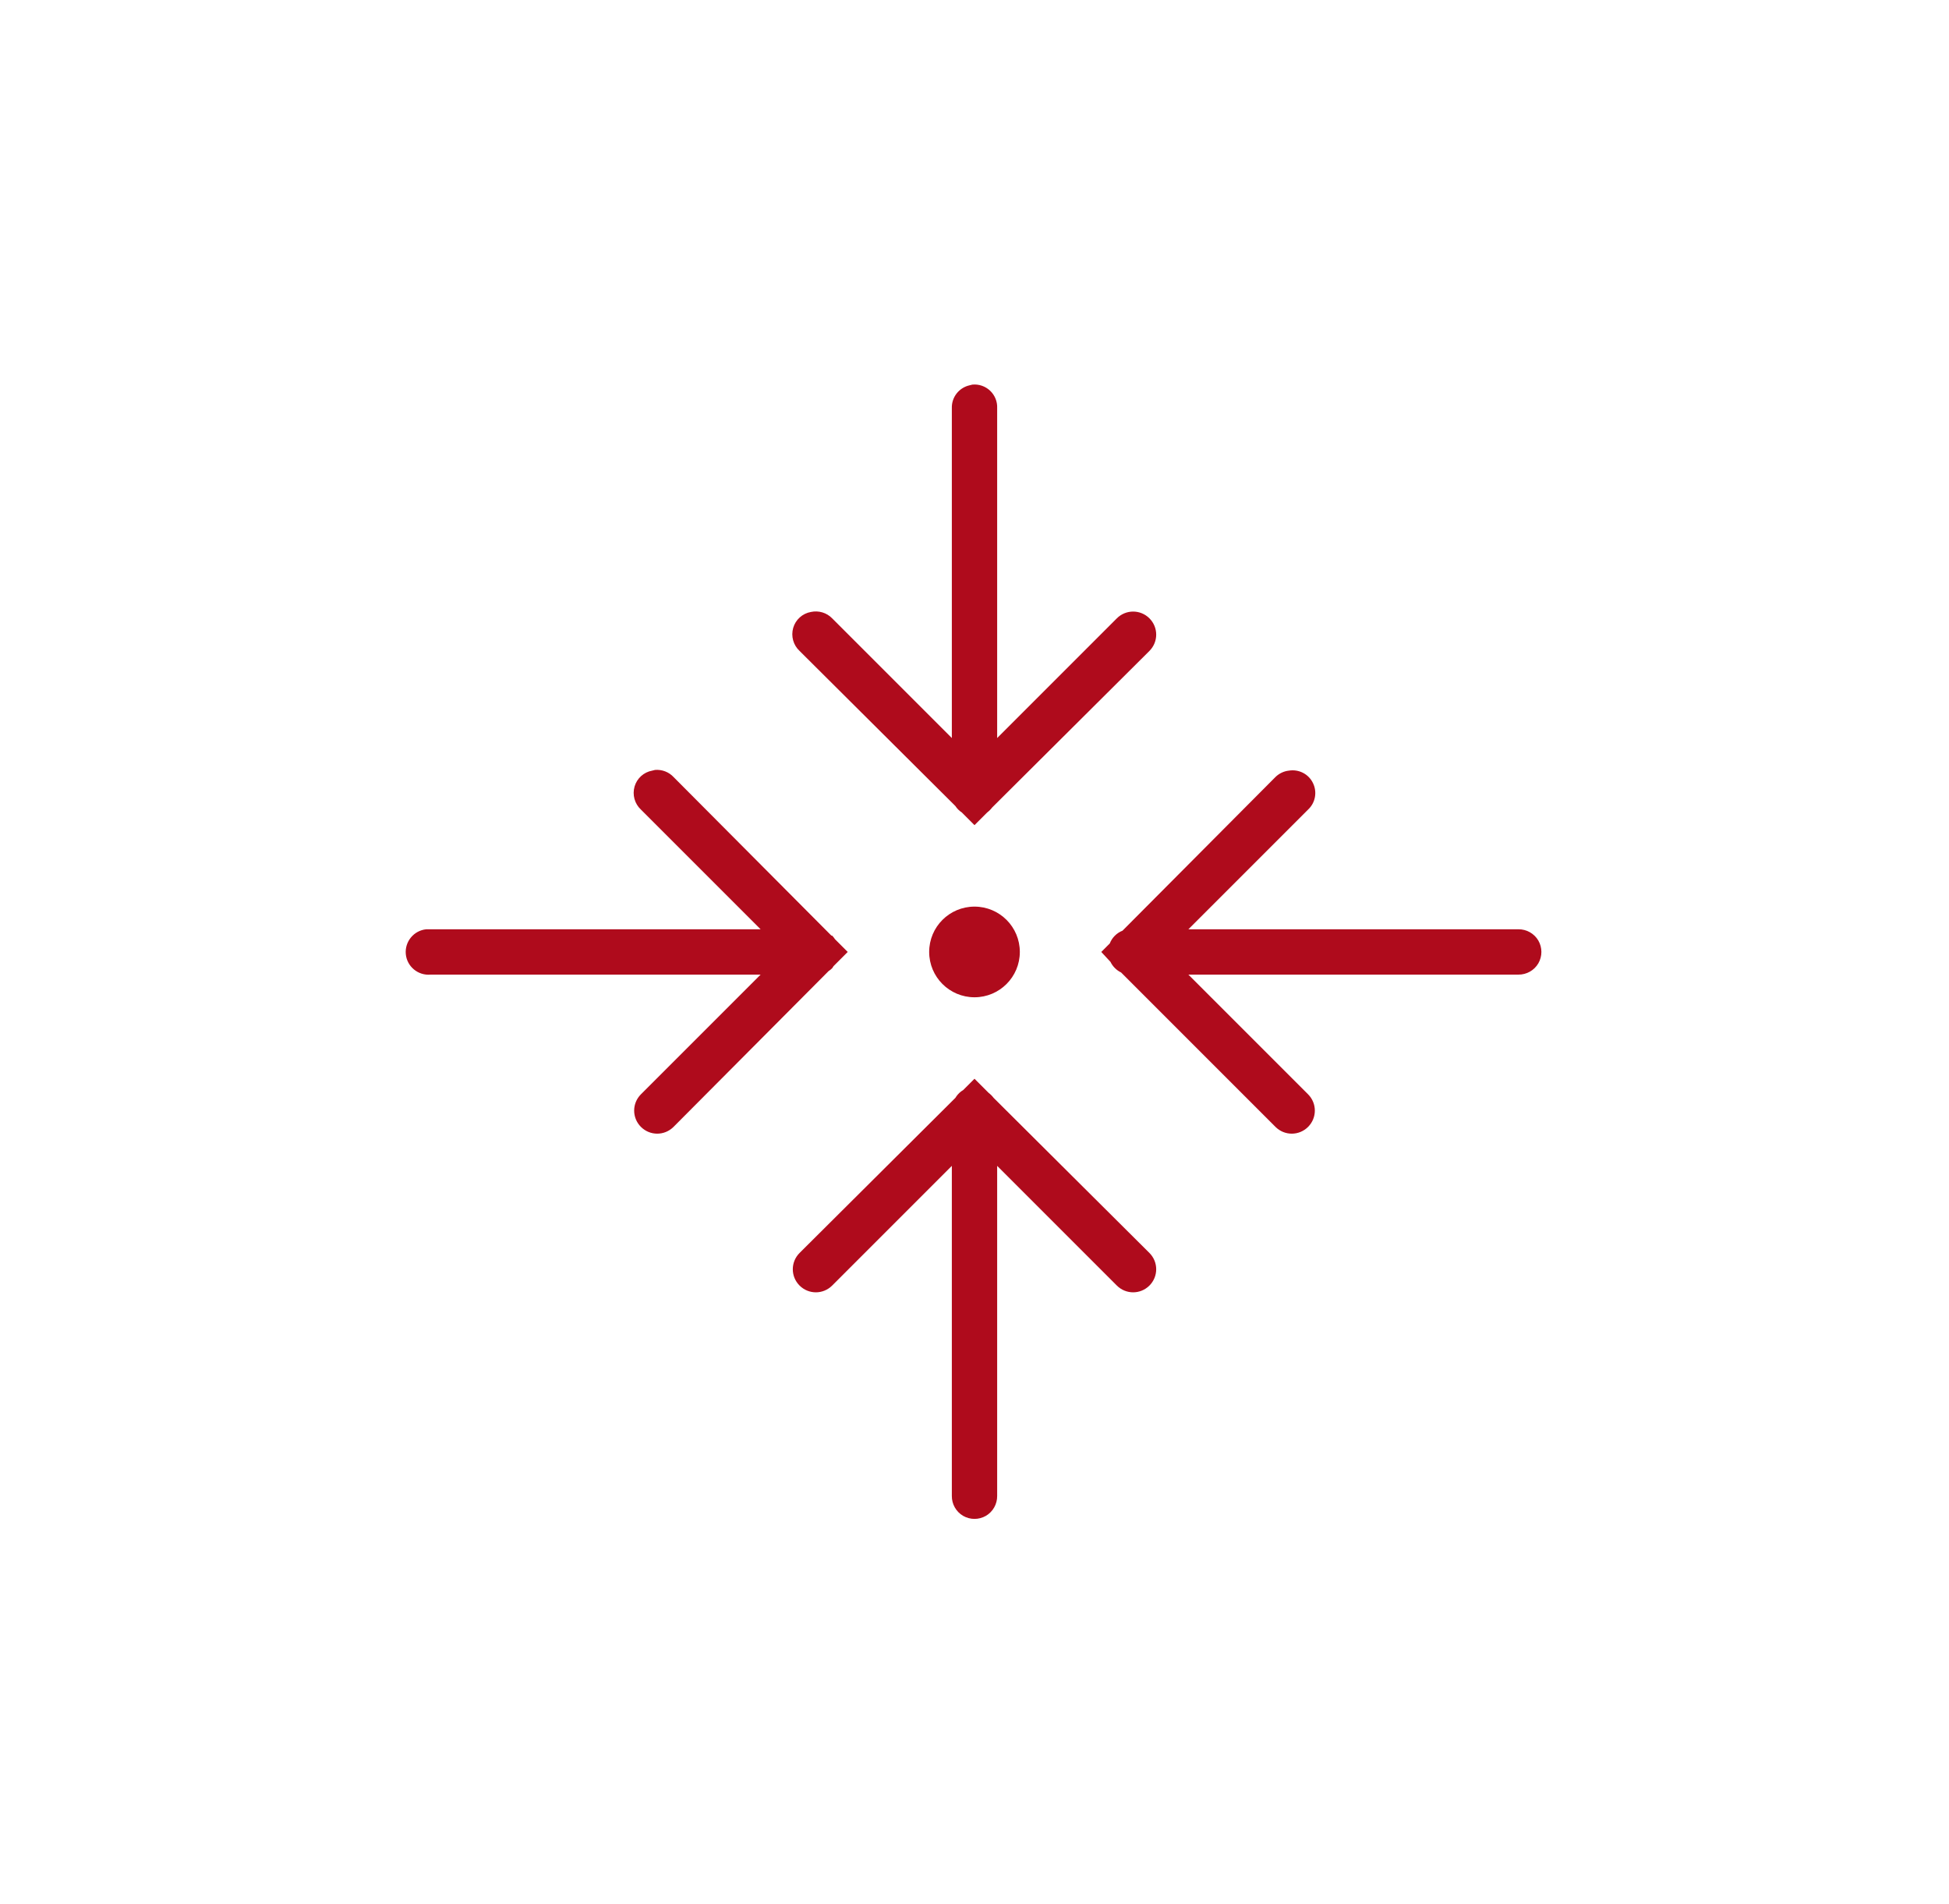 <?xml version="1.0" encoding="UTF-8"?>
<svg width="86px" height="84px" viewBox="0 0 86 84" version="1.1" xmlns="http://www.w3.org/2000/svg" xmlns:xlink="http://www.w3.org/1999/xlink">
    <!-- Generator: Sketch 54.1 (76490) - https://sketchapp.com -->
    <title>collect</title>
    <desc>Created with Sketch.</desc>
    <g id="collect" stroke="none" stroke-width="1" fill="none" fill-rule="evenodd">
        <g id="icons8-collect" transform="translate(17, 16)" fill="#AF0B1C" fill-rule="nonzero">
            <path d="M25.906,0.969 C25.863,0.977 25.82,0.988 25.781,1 C25.316,1.105 24.988,1.523 25,2 L25,16.562 L19.719,11.281 C19.477,11.031 19.121,10.926 18.781,11 C18.406,11.066 18.105,11.34 18,11.703 C17.895,12.07 18.004,12.461 18.281,12.719 L25.156,19.562 C25.23,19.676 25.324,19.77 25.438,19.844 L26,20.406 L26.562,19.844 C26.645,19.781 26.719,19.707 26.781,19.625 L33.719,12.719 C34.117,12.32 34.117,11.68 33.719,11.281 C33.32,10.883 32.68,10.883 32.281,11.281 L27,16.562 L27,2 C27.012,1.711 26.895,1.434 26.688,1.238 C26.477,1.039 26.191,0.941 25.906,0.969 Z M11.906,17.969 C11.863,17.977 11.82,17.988 11.781,18 C11.406,18.066 11.105,18.34 11,18.703 C10.895,19.07 11.004,19.461 11.281,19.719 L16.562,25 L2,25 C1.969,25 1.938,25 1.906,25 C1.875,25 1.844,25 1.812,25 C1.262,25.051 0.855,25.543 0.906,26.094 C0.957,26.645 1.449,27.051 2,27 L16.562,27 L11.281,32.281 C10.883,32.68 10.883,33.32 11.281,33.719 C11.68,34.117 12.32,34.117 12.719,33.719 L19.562,26.844 C19.617,26.809 19.672,26.766 19.719,26.719 L19.781,26.625 C19.805,26.605 19.824,26.586 19.844,26.562 L20.406,26 L19.844,25.438 C19.809,25.383 19.766,25.328 19.719,25.281 L19.688,25.281 C19.668,25.258 19.648,25.238 19.625,25.219 L12.719,18.281 C12.512,18.059 12.211,17.945 11.906,17.969 Z M39.875,18 C39.652,18.023 39.441,18.125 39.281,18.281 L32.531,25.062 C32.273,25.164 32.07,25.367 31.969,25.625 L31.594,26 L32,26.438 C32.098,26.641 32.266,26.809 32.469,26.906 L39.281,33.719 C39.68,34.117 40.32,34.117 40.719,33.719 C41.117,33.32 41.117,32.68 40.719,32.281 L35.438,27 L50,27 C50.359,27.004 50.695,26.816 50.879,26.504 C51.059,26.191 51.059,25.809 50.879,25.496 C50.695,25.184 50.359,24.996 50,25 L35.438,25 L40.719,19.719 C41.043,19.418 41.129,18.941 40.934,18.547 C40.742,18.148 40.309,17.93 39.875,18 Z M26,24 C24.895,24 24,24.895 24,26 C24,27.105 24.895,28 26,28 C27.105,28 28,27.105 28,26 C28,24.895 27.105,24 26,24 Z M26,31.594 L25.5,32.094 L25.406,32.156 C25.305,32.234 25.223,32.328 25.156,32.438 L18.281,39.281 C17.883,39.68 17.883,40.32 18.281,40.719 C18.68,41.117 19.32,41.117 19.719,40.719 L25,35.438 L25,50 C24.996,50.359 25.184,50.695 25.496,50.879 C25.809,51.059 26.191,51.059 26.504,50.879 C26.816,50.695 27.004,50.359 27,50 L27,35.438 L32.281,40.719 C32.68,41.117 33.32,41.117 33.719,40.719 C34.117,40.32 34.117,39.68 33.719,39.281 L26.844,32.438 C26.781,32.355 26.707,32.281 26.625,32.219 L26,31.594 Z" id="Shape"></path>
        </g>
    </g>
</svg>